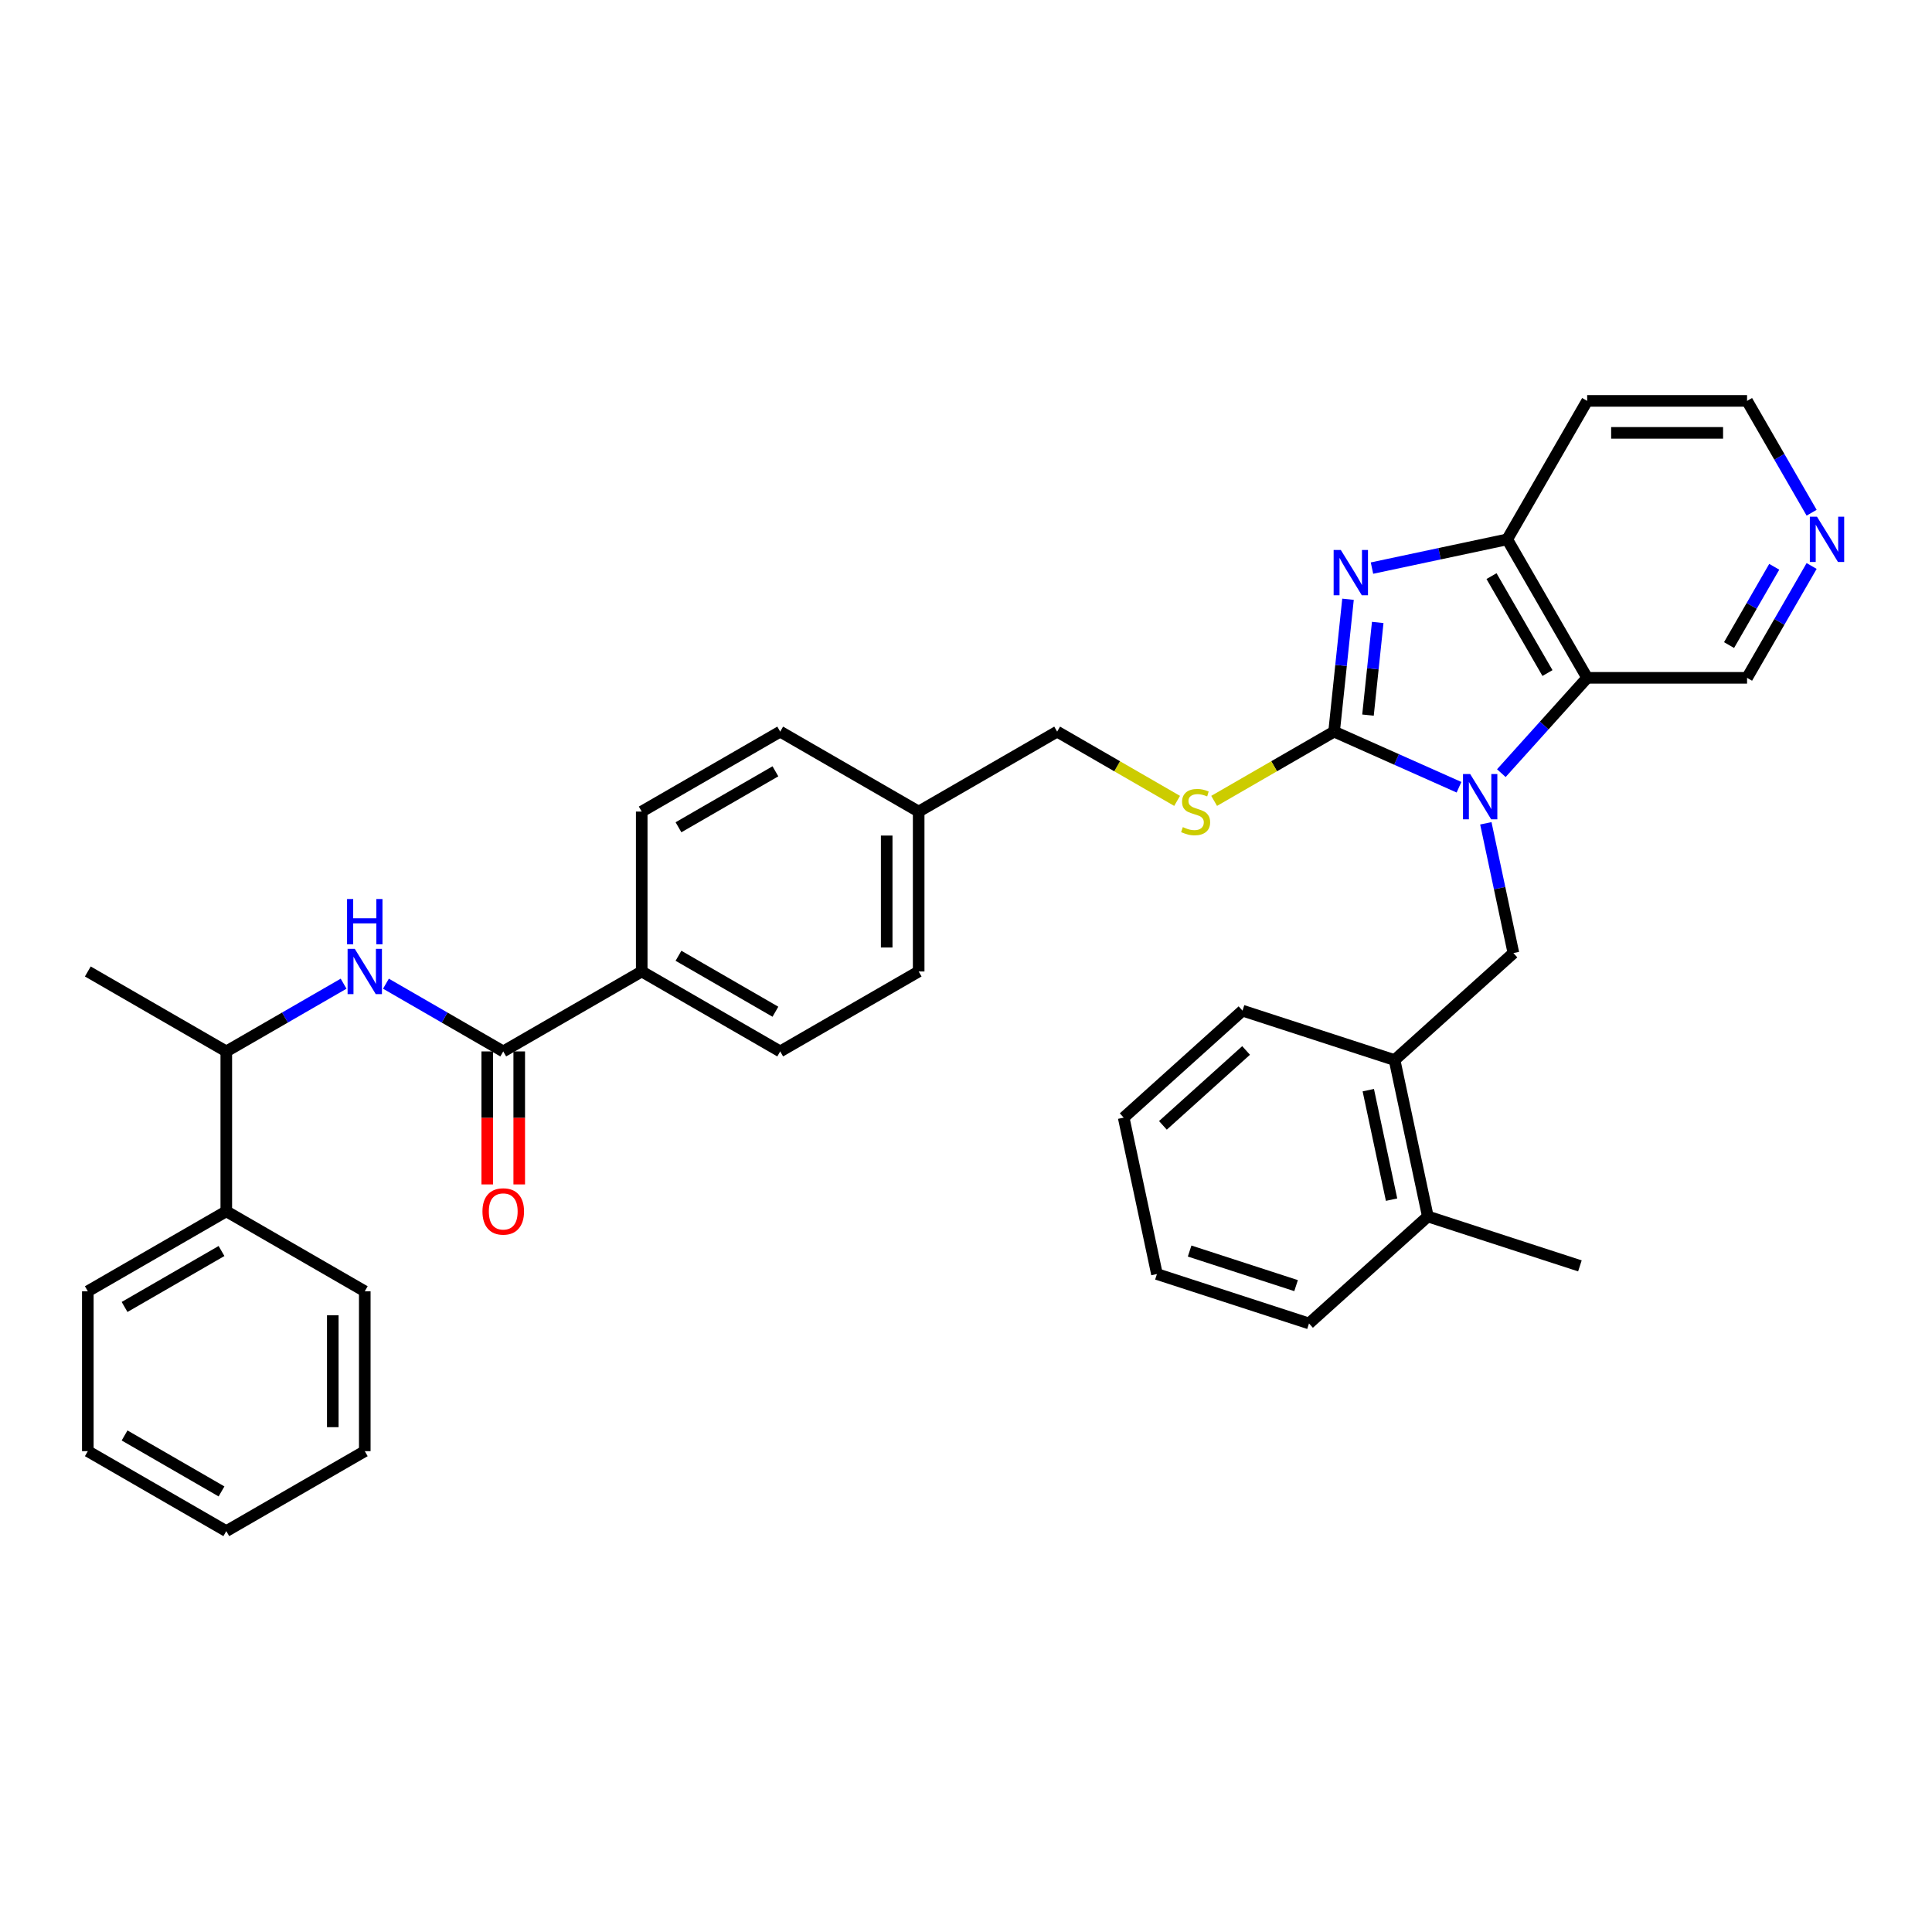 <?xml version='1.0' encoding='iso-8859-1'?>
<svg version='1.1' baseProfile='full'
              xmlns='http://www.w3.org/2000/svg'
                      xmlns:rdkit='http://www.rdkit.org/xml'
                      xmlns:xlink='http://www.w3.org/1999/xlink'
                  xml:space='preserve'
width='1000px' height='1000px' viewBox='0 0 1000 1000'>
<!-- END OF HEADER -->
<rect style='opacity:1.0;fill:#FFFFFF;stroke:none' width='1000' height='1000' x='0' y='0'> </rect>
<path class='bond-0' d='M 755.176,407.473 L 722.851,393.081' style='fill:none;fill-rule:evenodd;stroke:#0000FF;stroke-width:6px;stroke-linecap:butt;stroke-linejoin:miter;stroke-opacity:1' />
<path class='bond-0' d='M 722.851,393.081 L 690.526,378.689' style='fill:none;fill-rule:evenodd;stroke:#000000;stroke-width:6px;stroke-linecap:butt;stroke-linejoin:miter;stroke-opacity:1' />
<path class='bond-2' d='M 777.091,400.182 L 799.302,375.514' style='fill:none;fill-rule:evenodd;stroke:#0000FF;stroke-width:6px;stroke-linecap:butt;stroke-linejoin:miter;stroke-opacity:1' />
<path class='bond-2' d='M 799.302,375.514 L 821.513,350.847' style='fill:none;fill-rule:evenodd;stroke:#000000;stroke-width:6px;stroke-linecap:butt;stroke-linejoin:miter;stroke-opacity:1' />
<path class='bond-4' d='M 769.064,426.14 L 776.203,459.723' style='fill:none;fill-rule:evenodd;stroke:#0000FF;stroke-width:6px;stroke-linecap:butt;stroke-linejoin:miter;stroke-opacity:1' />
<path class='bond-4' d='M 776.203,459.723 L 783.341,493.306' style='fill:none;fill-rule:evenodd;stroke:#000000;stroke-width:6px;stroke-linecap:butt;stroke-linejoin:miter;stroke-opacity:1' />
<path class='bond-1' d='M 690.526,378.689 L 694.127,344.428' style='fill:none;fill-rule:evenodd;stroke:#000000;stroke-width:6px;stroke-linecap:butt;stroke-linejoin:miter;stroke-opacity:1' />
<path class='bond-1' d='M 694.127,344.428 L 697.728,310.168' style='fill:none;fill-rule:evenodd;stroke:#0000FF;stroke-width:6px;stroke-linecap:butt;stroke-linejoin:miter;stroke-opacity:1' />
<path class='bond-1' d='M 708.068,370.141 L 710.589,346.159' style='fill:none;fill-rule:evenodd;stroke:#000000;stroke-width:6px;stroke-linecap:butt;stroke-linejoin:miter;stroke-opacity:1' />
<path class='bond-1' d='M 710.589,346.159 L 713.11,322.176' style='fill:none;fill-rule:evenodd;stroke:#0000FF;stroke-width:6px;stroke-linecap:butt;stroke-linejoin:miter;stroke-opacity:1' />
<path class='bond-7' d='M 690.526,378.689 L 659.481,396.613' style='fill:none;fill-rule:evenodd;stroke:#000000;stroke-width:6px;stroke-linecap:butt;stroke-linejoin:miter;stroke-opacity:1' />
<path class='bond-7' d='M 659.481,396.613 L 628.435,414.537' style='fill:none;fill-rule:evenodd;stroke:#CCCC00;stroke-width:6px;stroke-linecap:butt;stroke-linejoin:miter;stroke-opacity:1' />
<path class='bond-35' d='M 710.135,294.05 L 745.133,286.611' style='fill:none;fill-rule:evenodd;stroke:#0000FF;stroke-width:6px;stroke-linecap:butt;stroke-linejoin:miter;stroke-opacity:1' />
<path class='bond-35' d='M 745.133,286.611 L 780.131,279.172' style='fill:none;fill-rule:evenodd;stroke:#000000;stroke-width:6px;stroke-linecap:butt;stroke-linejoin:miter;stroke-opacity:1' />
<path class='bond-3' d='M 821.513,350.847 L 780.131,279.172' style='fill:none;fill-rule:evenodd;stroke:#000000;stroke-width:6px;stroke-linecap:butt;stroke-linejoin:miter;stroke-opacity:1' />
<path class='bond-3' d='M 800.971,348.372 L 772.004,298.2' style='fill:none;fill-rule:evenodd;stroke:#000000;stroke-width:6px;stroke-linecap:butt;stroke-linejoin:miter;stroke-opacity:1' />
<path class='bond-18' d='M 821.513,350.847 L 904.275,350.847' style='fill:none;fill-rule:evenodd;stroke:#000000;stroke-width:6px;stroke-linecap:butt;stroke-linejoin:miter;stroke-opacity:1' />
<path class='bond-17' d='M 780.131,279.172 L 821.513,207.498' style='fill:none;fill-rule:evenodd;stroke:#000000;stroke-width:6px;stroke-linecap:butt;stroke-linejoin:miter;stroke-opacity:1' />
<path class='bond-8' d='M 783.341,493.306 L 721.836,548.685' style='fill:none;fill-rule:evenodd;stroke:#000000;stroke-width:6px;stroke-linecap:butt;stroke-linejoin:miter;stroke-opacity:1' />
<path class='bond-5' d='M 260.478,544.214 L 332.153,502.833' style='fill:none;fill-rule:evenodd;stroke:#000000;stroke-width:6px;stroke-linecap:butt;stroke-linejoin:miter;stroke-opacity:1' />
<path class='bond-6' d='M 260.478,544.214 L 230.12,526.687' style='fill:none;fill-rule:evenodd;stroke:#000000;stroke-width:6px;stroke-linecap:butt;stroke-linejoin:miter;stroke-opacity:1' />
<path class='bond-6' d='M 230.12,526.687 L 199.762,509.159' style='fill:none;fill-rule:evenodd;stroke:#0000FF;stroke-width:6px;stroke-linecap:butt;stroke-linejoin:miter;stroke-opacity:1' />
<path class='bond-11' d='M 252.202,544.214 L 252.202,578.635' style='fill:none;fill-rule:evenodd;stroke:#000000;stroke-width:6px;stroke-linecap:butt;stroke-linejoin:miter;stroke-opacity:1' />
<path class='bond-11' d='M 252.202,578.635 L 252.202,613.056' style='fill:none;fill-rule:evenodd;stroke:#FF0000;stroke-width:6px;stroke-linecap:butt;stroke-linejoin:miter;stroke-opacity:1' />
<path class='bond-11' d='M 268.755,544.214 L 268.755,578.635' style='fill:none;fill-rule:evenodd;stroke:#000000;stroke-width:6px;stroke-linecap:butt;stroke-linejoin:miter;stroke-opacity:1' />
<path class='bond-11' d='M 268.755,578.635 L 268.755,613.056' style='fill:none;fill-rule:evenodd;stroke:#FF0000;stroke-width:6px;stroke-linecap:butt;stroke-linejoin:miter;stroke-opacity:1' />
<path class='bond-10' d='M 177.846,509.159 L 147.488,526.687' style='fill:none;fill-rule:evenodd;stroke:#0000FF;stroke-width:6px;stroke-linecap:butt;stroke-linejoin:miter;stroke-opacity:1' />
<path class='bond-10' d='M 147.488,526.687 L 117.129,544.214' style='fill:none;fill-rule:evenodd;stroke:#000000;stroke-width:6px;stroke-linecap:butt;stroke-linejoin:miter;stroke-opacity:1' />
<path class='bond-19' d='M 609.268,414.537 L 578.222,396.613' style='fill:none;fill-rule:evenodd;stroke:#CCCC00;stroke-width:6px;stroke-linecap:butt;stroke-linejoin:miter;stroke-opacity:1' />
<path class='bond-19' d='M 578.222,396.613 L 547.177,378.689' style='fill:none;fill-rule:evenodd;stroke:#000000;stroke-width:6px;stroke-linecap:butt;stroke-linejoin:miter;stroke-opacity:1' />
<path class='bond-13' d='M 721.836,548.685 L 739.044,629.639' style='fill:none;fill-rule:evenodd;stroke:#000000;stroke-width:6px;stroke-linecap:butt;stroke-linejoin:miter;stroke-opacity:1' />
<path class='bond-13' d='M 708.227,564.269 L 720.272,620.937' style='fill:none;fill-rule:evenodd;stroke:#000000;stroke-width:6px;stroke-linecap:butt;stroke-linejoin:miter;stroke-opacity:1' />
<path class='bond-24' d='M 721.836,548.685 L 643.124,523.11' style='fill:none;fill-rule:evenodd;stroke:#000000;stroke-width:6px;stroke-linecap:butt;stroke-linejoin:miter;stroke-opacity:1' />
<path class='bond-9' d='M 332.153,502.833 L 403.828,544.214' style='fill:none;fill-rule:evenodd;stroke:#000000;stroke-width:6px;stroke-linecap:butt;stroke-linejoin:miter;stroke-opacity:1' />
<path class='bond-9' d='M 351.18,494.705 L 401.353,523.672' style='fill:none;fill-rule:evenodd;stroke:#000000;stroke-width:6px;stroke-linecap:butt;stroke-linejoin:miter;stroke-opacity:1' />
<path class='bond-38' d='M 332.153,502.833 L 332.153,420.07' style='fill:none;fill-rule:evenodd;stroke:#000000;stroke-width:6px;stroke-linecap:butt;stroke-linejoin:miter;stroke-opacity:1' />
<path class='bond-14' d='M 117.129,544.214 L 117.129,626.977' style='fill:none;fill-rule:evenodd;stroke:#000000;stroke-width:6px;stroke-linecap:butt;stroke-linejoin:miter;stroke-opacity:1' />
<path class='bond-25' d='M 117.129,544.214 L 45.455,502.833' style='fill:none;fill-rule:evenodd;stroke:#000000;stroke-width:6px;stroke-linecap:butt;stroke-linejoin:miter;stroke-opacity:1' />
<path class='bond-12' d='M 937.696,292.96 L 920.986,321.904' style='fill:none;fill-rule:evenodd;stroke:#0000FF;stroke-width:6px;stroke-linecap:butt;stroke-linejoin:miter;stroke-opacity:1' />
<path class='bond-12' d='M 920.986,321.904 L 904.275,350.847' style='fill:none;fill-rule:evenodd;stroke:#000000;stroke-width:6px;stroke-linecap:butt;stroke-linejoin:miter;stroke-opacity:1' />
<path class='bond-12' d='M 918.348,293.367 L 906.651,313.627' style='fill:none;fill-rule:evenodd;stroke:#0000FF;stroke-width:6px;stroke-linecap:butt;stroke-linejoin:miter;stroke-opacity:1' />
<path class='bond-12' d='M 906.651,313.627 L 894.954,333.888' style='fill:none;fill-rule:evenodd;stroke:#000000;stroke-width:6px;stroke-linecap:butt;stroke-linejoin:miter;stroke-opacity:1' />
<path class='bond-23' d='M 937.696,265.384 L 920.986,236.441' style='fill:none;fill-rule:evenodd;stroke:#0000FF;stroke-width:6px;stroke-linecap:butt;stroke-linejoin:miter;stroke-opacity:1' />
<path class='bond-23' d='M 920.986,236.441 L 904.275,207.498' style='fill:none;fill-rule:evenodd;stroke:#000000;stroke-width:6px;stroke-linecap:butt;stroke-linejoin:miter;stroke-opacity:1' />
<path class='bond-26' d='M 739.044,629.639 L 817.756,655.214' style='fill:none;fill-rule:evenodd;stroke:#000000;stroke-width:6px;stroke-linecap:butt;stroke-linejoin:miter;stroke-opacity:1' />
<path class='bond-27' d='M 739.044,629.639 L 677.539,685.018' style='fill:none;fill-rule:evenodd;stroke:#000000;stroke-width:6px;stroke-linecap:butt;stroke-linejoin:miter;stroke-opacity:1' />
<path class='bond-28' d='M 117.129,626.977 L 45.455,668.358' style='fill:none;fill-rule:evenodd;stroke:#000000;stroke-width:6px;stroke-linecap:butt;stroke-linejoin:miter;stroke-opacity:1' />
<path class='bond-28' d='M 114.654,647.519 L 64.482,676.486' style='fill:none;fill-rule:evenodd;stroke:#000000;stroke-width:6px;stroke-linecap:butt;stroke-linejoin:miter;stroke-opacity:1' />
<path class='bond-29' d='M 117.129,626.977 L 188.804,668.358' style='fill:none;fill-rule:evenodd;stroke:#000000;stroke-width:6px;stroke-linecap:butt;stroke-linejoin:miter;stroke-opacity:1' />
<path class='bond-15' d='M 332.153,420.07 L 403.828,378.689' style='fill:none;fill-rule:evenodd;stroke:#000000;stroke-width:6px;stroke-linecap:butt;stroke-linejoin:miter;stroke-opacity:1' />
<path class='bond-15' d='M 351.18,428.198 L 401.353,399.231' style='fill:none;fill-rule:evenodd;stroke:#000000;stroke-width:6px;stroke-linecap:butt;stroke-linejoin:miter;stroke-opacity:1' />
<path class='bond-16' d='M 403.828,544.214 L 475.502,502.833' style='fill:none;fill-rule:evenodd;stroke:#000000;stroke-width:6px;stroke-linecap:butt;stroke-linejoin:miter;stroke-opacity:1' />
<path class='bond-36' d='M 821.513,207.498 L 904.275,207.498' style='fill:none;fill-rule:evenodd;stroke:#000000;stroke-width:6px;stroke-linecap:butt;stroke-linejoin:miter;stroke-opacity:1' />
<path class='bond-36' d='M 833.927,224.05 L 891.861,224.05' style='fill:none;fill-rule:evenodd;stroke:#000000;stroke-width:6px;stroke-linecap:butt;stroke-linejoin:miter;stroke-opacity:1' />
<path class='bond-20' d='M 547.177,378.689 L 475.502,420.07' style='fill:none;fill-rule:evenodd;stroke:#000000;stroke-width:6px;stroke-linecap:butt;stroke-linejoin:miter;stroke-opacity:1' />
<path class='bond-21' d='M 475.502,420.07 L 403.828,378.689' style='fill:none;fill-rule:evenodd;stroke:#000000;stroke-width:6px;stroke-linecap:butt;stroke-linejoin:miter;stroke-opacity:1' />
<path class='bond-22' d='M 475.502,420.07 L 475.502,502.833' style='fill:none;fill-rule:evenodd;stroke:#000000;stroke-width:6px;stroke-linecap:butt;stroke-linejoin:miter;stroke-opacity:1' />
<path class='bond-22' d='M 458.95,432.485 L 458.95,490.419' style='fill:none;fill-rule:evenodd;stroke:#000000;stroke-width:6px;stroke-linecap:butt;stroke-linejoin:miter;stroke-opacity:1' />
<path class='bond-30' d='M 643.124,523.11 L 581.62,578.489' style='fill:none;fill-rule:evenodd;stroke:#000000;stroke-width:6px;stroke-linecap:butt;stroke-linejoin:miter;stroke-opacity:1' />
<path class='bond-30' d='M 644.974,543.717 L 601.921,582.483' style='fill:none;fill-rule:evenodd;stroke:#000000;stroke-width:6px;stroke-linecap:butt;stroke-linejoin:miter;stroke-opacity:1' />
<path class='bond-37' d='M 677.539,685.018 L 598.827,659.443' style='fill:none;fill-rule:evenodd;stroke:#000000;stroke-width:6px;stroke-linecap:butt;stroke-linejoin:miter;stroke-opacity:1' />
<path class='bond-37' d='M 670.847,665.439 L 615.749,647.537' style='fill:none;fill-rule:evenodd;stroke:#000000;stroke-width:6px;stroke-linecap:butt;stroke-linejoin:miter;stroke-opacity:1' />
<path class='bond-33' d='M 45.455,668.358 L 45.455,751.121' style='fill:none;fill-rule:evenodd;stroke:#000000;stroke-width:6px;stroke-linecap:butt;stroke-linejoin:miter;stroke-opacity:1' />
<path class='bond-32' d='M 188.804,668.358 L 188.804,751.121' style='fill:none;fill-rule:evenodd;stroke:#000000;stroke-width:6px;stroke-linecap:butt;stroke-linejoin:miter;stroke-opacity:1' />
<path class='bond-32' d='M 172.251,680.773 L 172.251,738.707' style='fill:none;fill-rule:evenodd;stroke:#000000;stroke-width:6px;stroke-linecap:butt;stroke-linejoin:miter;stroke-opacity:1' />
<path class='bond-31' d='M 581.62,578.489 L 598.827,659.443' style='fill:none;fill-rule:evenodd;stroke:#000000;stroke-width:6px;stroke-linecap:butt;stroke-linejoin:miter;stroke-opacity:1' />
<path class='bond-34' d='M 188.804,751.121 L 117.129,792.502' style='fill:none;fill-rule:evenodd;stroke:#000000;stroke-width:6px;stroke-linecap:butt;stroke-linejoin:miter;stroke-opacity:1' />
<path class='bond-39' d='M 45.455,751.121 L 117.129,792.502' style='fill:none;fill-rule:evenodd;stroke:#000000;stroke-width:6px;stroke-linecap:butt;stroke-linejoin:miter;stroke-opacity:1' />
<path class='bond-39' d='M 64.482,742.993 L 114.654,771.96' style='fill:none;fill-rule:evenodd;stroke:#000000;stroke-width:6px;stroke-linecap:butt;stroke-linejoin:miter;stroke-opacity:1' />
<path  class='atom-0' d='M 760.953 400.632
L 768.633 413.047
Q 769.394 414.272, 770.619 416.49
Q 771.844 418.708, 771.91 418.84
L 771.91 400.632
L 775.022 400.632
L 775.022 424.071
L 771.811 424.071
L 763.568 410.498
Q 762.608 408.909, 761.582 407.088
Q 760.588 405.267, 760.291 404.704
L 760.291 424.071
L 757.245 424.071
L 757.245 400.632
L 760.953 400.632
' fill='#0000FF'/>
<path  class='atom-2' d='M 693.996 284.66
L 701.677 297.075
Q 702.438 298.3, 703.663 300.518
Q 704.888 302.736, 704.954 302.868
L 704.954 284.66
L 708.066 284.66
L 708.066 308.099
L 704.855 308.099
L 696.612 294.526
Q 695.651 292.937, 694.625 291.116
Q 693.632 289.295, 693.334 288.732
L 693.334 308.099
L 690.288 308.099
L 690.288 284.66
L 693.996 284.66
' fill='#0000FF'/>
<path  class='atom-7' d='M 183.623 491.114
L 191.303 503.528
Q 192.065 504.753, 193.29 506.971
Q 194.514 509.189, 194.581 509.322
L 194.581 491.114
L 197.692 491.114
L 197.692 514.552
L 194.481 514.552
L 186.238 500.979
Q 185.278 499.39, 184.252 497.569
Q 183.259 495.748, 182.961 495.186
L 182.961 514.552
L 179.915 514.552
L 179.915 491.114
L 183.623 491.114
' fill='#0000FF'/>
<path  class='atom-7' d='M 179.634 465.331
L 182.812 465.331
L 182.812 475.296
L 194.796 475.296
L 194.796 465.331
L 197.974 465.331
L 197.974 488.77
L 194.796 488.77
L 194.796 477.945
L 182.812 477.945
L 182.812 488.77
L 179.634 488.77
L 179.634 465.331
' fill='#0000FF'/>
<path  class='atom-8' d='M 612.23 428.115
Q 612.495 428.214, 613.588 428.678
Q 614.68 429.141, 615.872 429.439
Q 617.097 429.704, 618.289 429.704
Q 620.507 429.704, 621.798 428.644
Q 623.089 427.552, 623.089 425.665
Q 623.089 424.374, 622.427 423.579
Q 621.798 422.785, 620.805 422.354
Q 619.812 421.924, 618.156 421.428
Q 616.071 420.799, 614.813 420.203
Q 613.588 419.607, 612.694 418.349
Q 611.833 417.091, 611.833 414.972
Q 611.833 412.026, 613.82 410.205
Q 615.839 408.384, 619.812 408.384
Q 622.526 408.384, 625.605 409.675
L 624.843 412.224
Q 622.03 411.066, 619.911 411.066
Q 617.627 411.066, 616.369 412.026
Q 615.111 412.953, 615.144 414.575
Q 615.144 415.833, 615.773 416.594
Q 616.435 417.356, 617.362 417.786
Q 618.322 418.216, 619.911 418.713
Q 622.03 419.375, 623.288 420.037
Q 624.546 420.699, 625.439 422.057
Q 626.366 423.381, 626.366 425.665
Q 626.366 428.909, 624.181 430.664
Q 622.03 432.385, 618.421 432.385
Q 616.335 432.385, 614.746 431.922
Q 613.191 431.491, 611.337 430.73
L 612.23 428.115
' fill='#CCCC00'/>
<path  class='atom-12' d='M 249.719 627.043
Q 249.719 621.415, 252.5 618.27
Q 255.281 615.125, 260.478 615.125
Q 265.676 615.125, 268.457 618.27
Q 271.238 621.415, 271.238 627.043
Q 271.238 632.737, 268.424 635.982
Q 265.61 639.193, 260.478 639.193
Q 255.314 639.193, 252.5 635.982
Q 249.719 632.77, 249.719 627.043
M 260.478 636.544
Q 264.054 636.544, 265.974 634.161
Q 267.927 631.744, 267.927 627.043
Q 267.927 622.442, 265.974 620.124
Q 264.054 617.774, 260.478 617.774
Q 256.903 617.774, 254.95 620.091
Q 253.03 622.409, 253.03 627.043
Q 253.03 631.777, 254.95 634.161
Q 256.903 636.544, 260.478 636.544
' fill='#FF0000'/>
<path  class='atom-13' d='M 940.476 267.453
L 948.156 279.867
Q 948.918 281.092, 950.142 283.31
Q 951.367 285.528, 951.434 285.661
L 951.434 267.453
L 954.545 267.453
L 954.545 290.891
L 951.334 290.891
L 943.091 277.318
Q 942.131 275.729, 941.105 273.908
Q 940.112 272.088, 939.814 271.525
L 939.814 290.891
L 936.768 290.891
L 936.768 267.453
L 940.476 267.453
' fill='#0000FF'/>
</svg>
